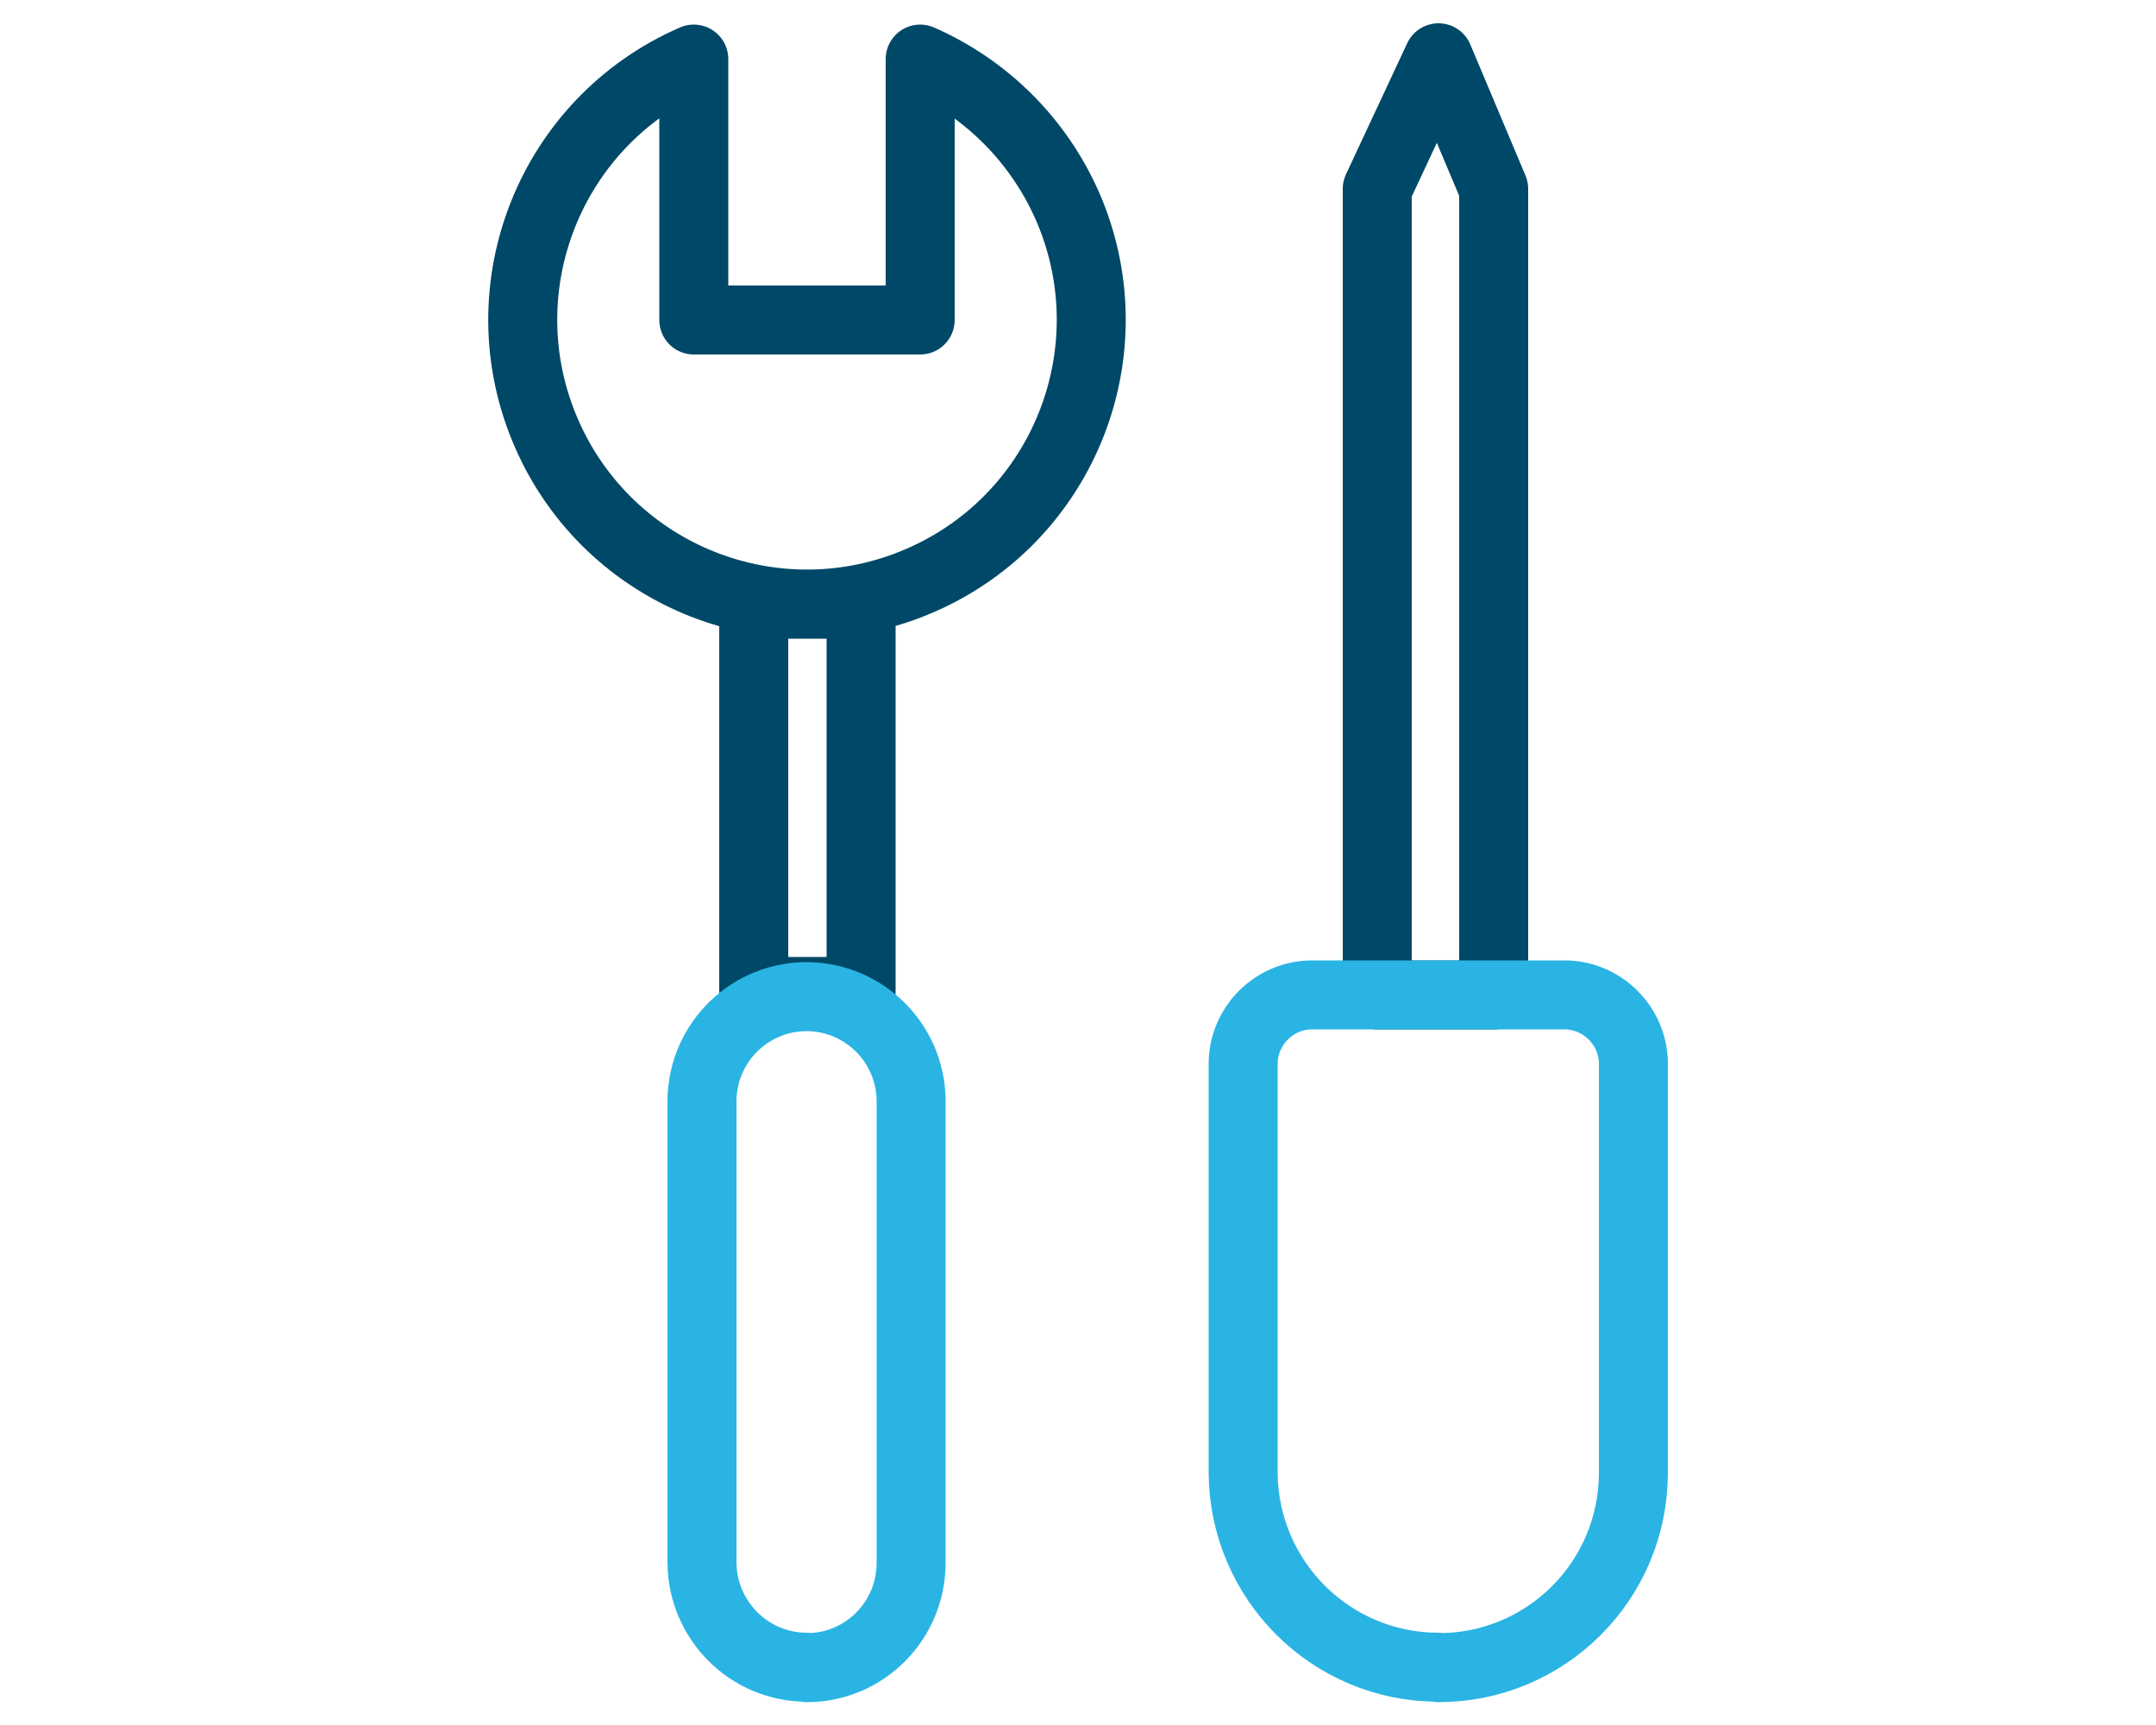 <?xml version="1.0" encoding="UTF-8"?>
<svg xmlns="http://www.w3.org/2000/svg" id="Calque_1" viewBox="0 0 50 40">
  <defs>
    <style>.cls-1{stroke:#004867;}.cls-1,.cls-2{fill:none;stroke-linecap:round;stroke-linejoin:round;stroke-width:1.6px;}.cls-2{stroke:#2ab4e4;}</style>
  </defs>
  <g id="Groupe_322">
    <g id="Groupe_331">
      <path id="Tracé_427" class="cls-1" d="m21.34,1.37v6.05h-5.25V1.37c-3.34,1.45-4.87,5.33-3.42,8.67,1.45,3.34,5.33,4.87,8.67,3.42,3.34-1.45,4.87-5.33,3.42-8.67-.67-1.53-1.89-2.75-3.42-3.42h0Zm-1.37,21.62h-2.49v-8.98h2.49v8.98Z"></path>
      <path id="Tracé_428" class="cls-2" d="m18.71,38.66h0c-1.34,0-2.42-1.09-2.43-2.42v-10.75c.03-1.34,1.13-2.4,2.47-2.38,1.3.03,2.35,1.07,2.38,2.38v10.75c0,1.34-1.08,2.43-2.42,2.43h0Z"></path>
      <path id="Tracé_429" class="cls-1" d="m34.64,4.38v18.69h-2.7V4.38l1.42-3.04,1.28,3.04Z"></path>
      <path id="Tracé_430" class="cls-2" d="m33.36,38.66h0c-2.5,0-4.52-2.02-4.53-4.52,0,0,0,0,0,0v-9.47c0-.88.72-1.6,1.6-1.6h5.85c.88,0,1.6.72,1.6,1.6h0v9.48c0,2.5-2.02,4.52-4.52,4.52Z"></path>
    </g>
  </g>
</svg>
